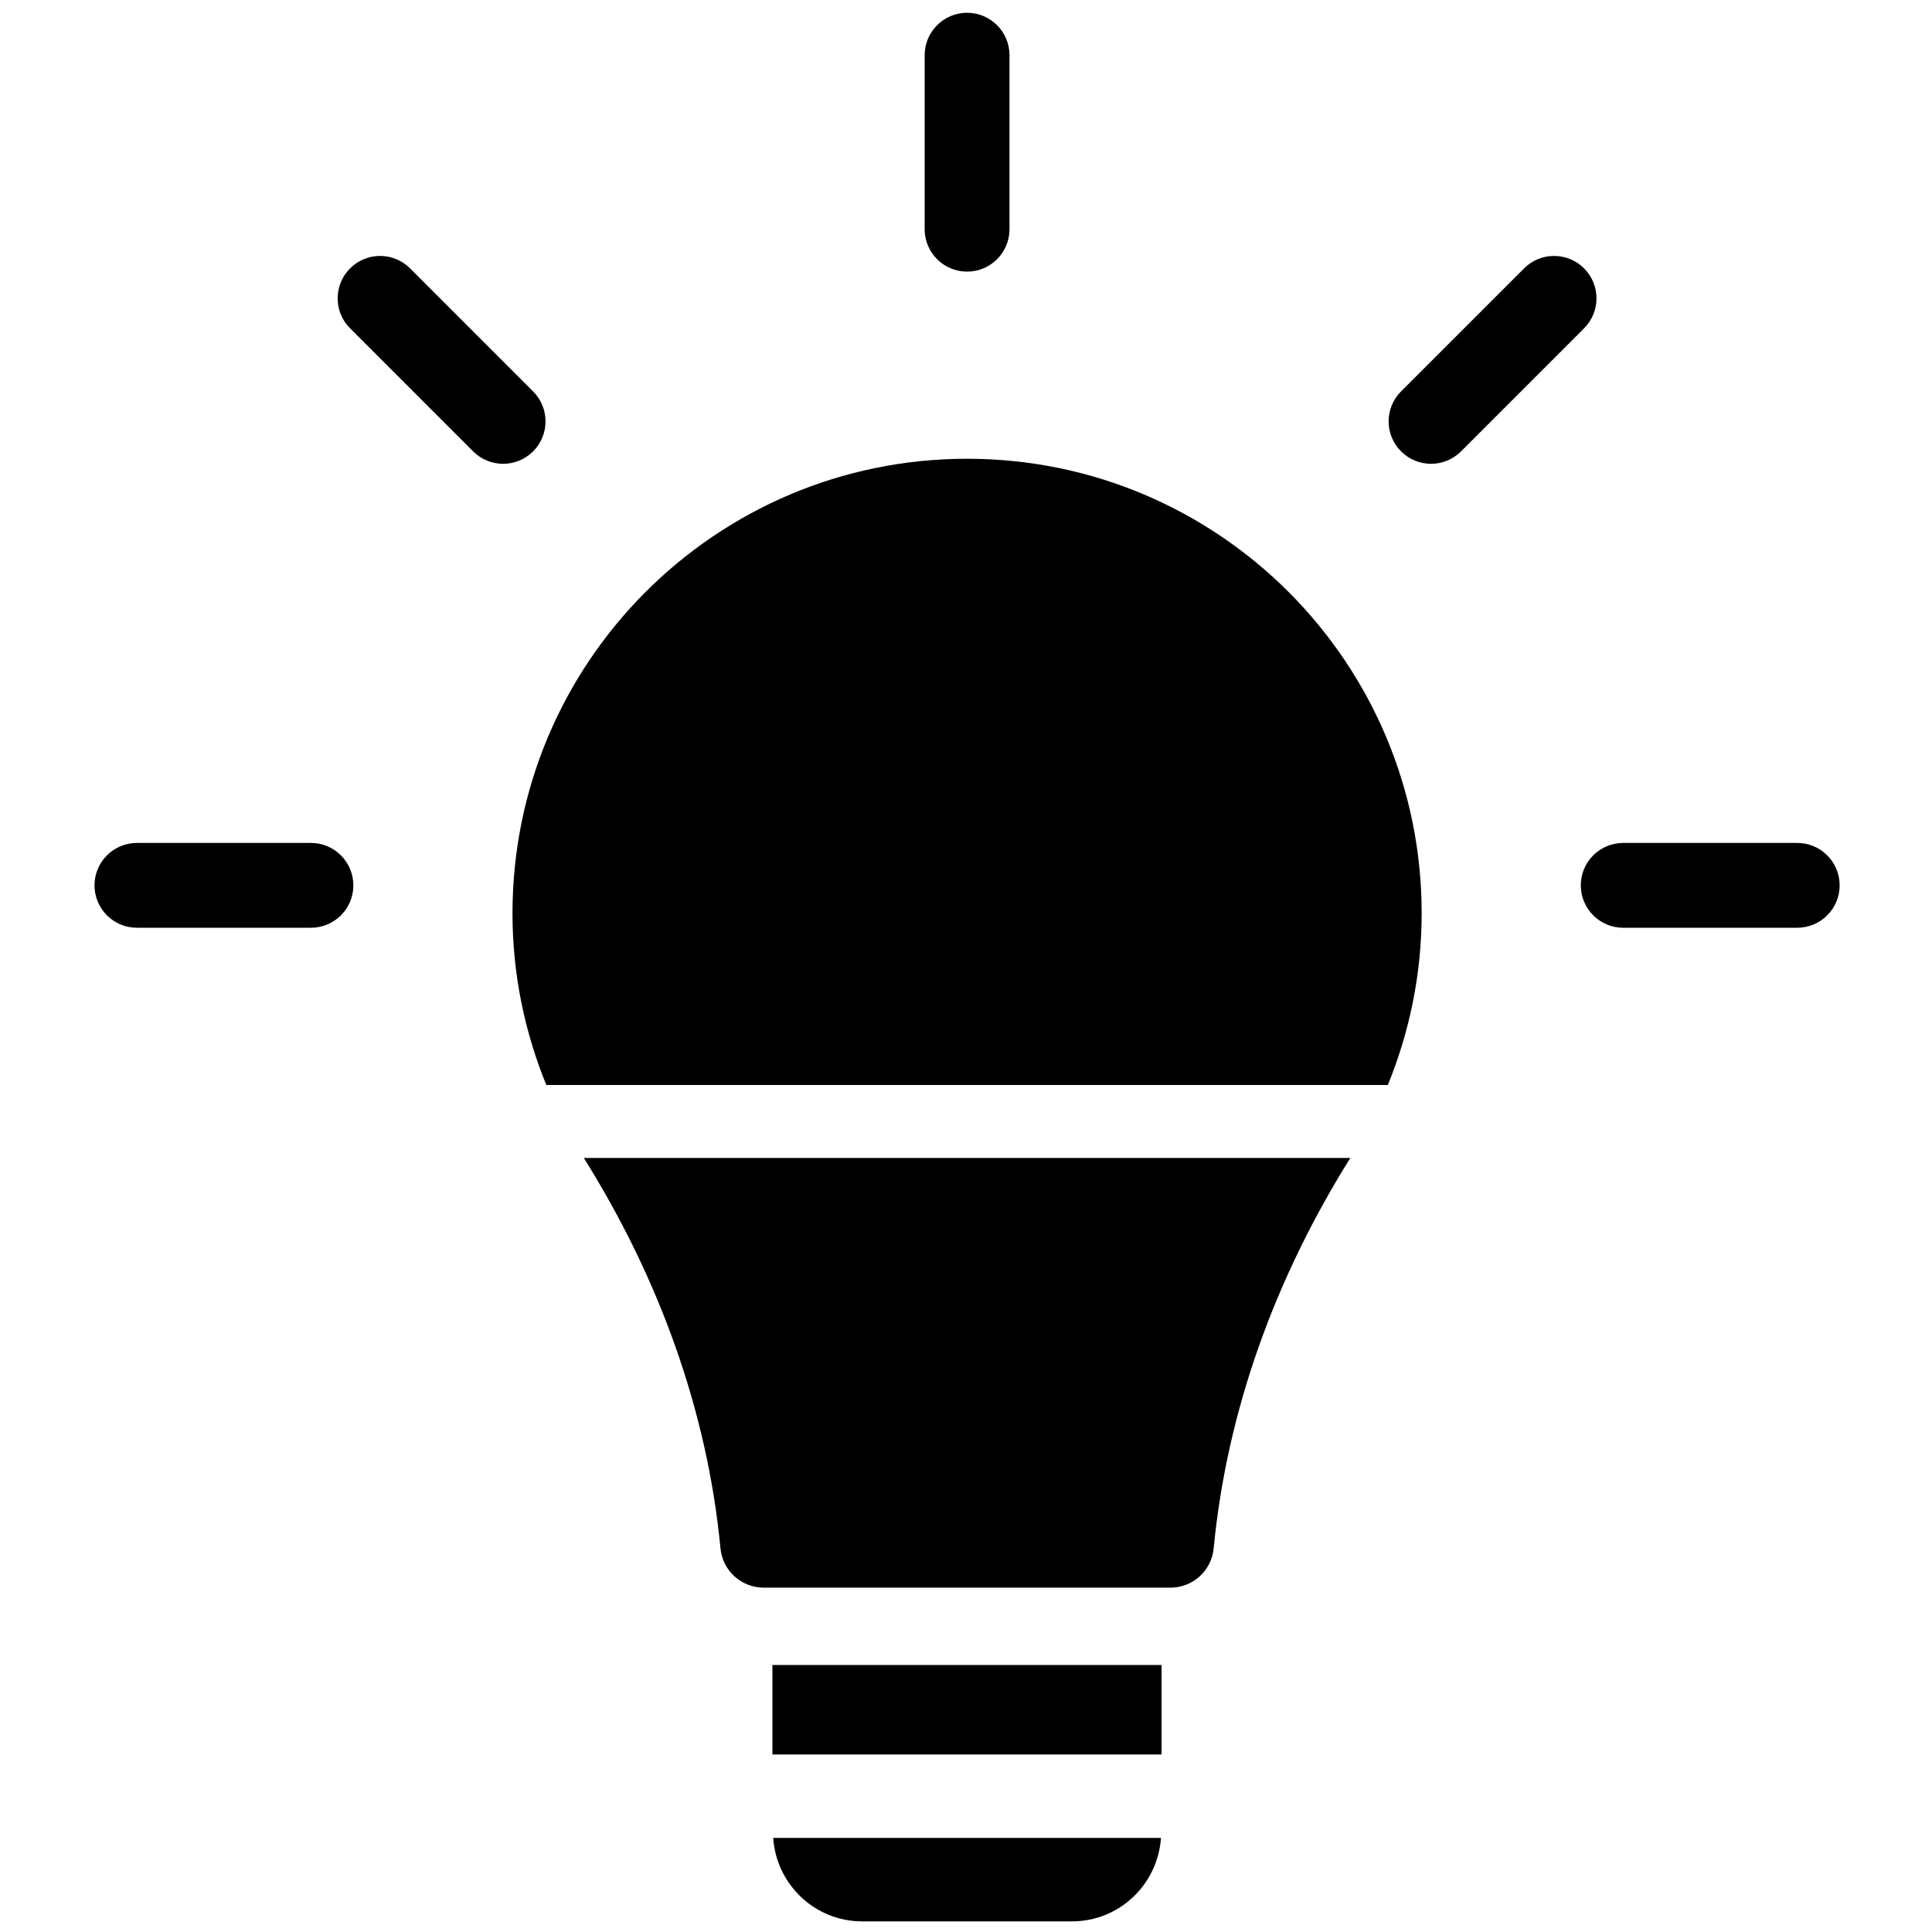 <svg xmlns="http://www.w3.org/2000/svg" xmlns:xlink="http://www.w3.org/1999/xlink" version="1.1" width="256" height="256" viewBox="0 0 256 256" xml:space="preserve">

<defs>
</defs>
<g style="stroke: none; stroke-width: 0; stroke-dasharray: none; stroke-linecap: butt; stroke-linejoin: miter; stroke-miterlimit: 10; fill: none; fill-rule: nonzero; opacity: 1;" transform="translate(254.593 254.593) rotate(180) scale(2.81 2.81)" >
	<path d="M 64.84 39.44 c 1.022 2.499 1.596 5.227 1.596 8.094 c 0 11.839 -9.597 21.436 -21.436 21.436 s -21.436 -9.597 -21.436 -21.436 c 0 -2.867 0.575 -5.596 1.596 -8.094 H 64.84 z" style="stroke: none; stroke-width: 1; stroke-dasharray: none; stroke-linecap: butt; stroke-linejoin: miter; stroke-miterlimit: 10; fill: rgb(0,0,0); fill-rule: nonzero; opacity: 1;" transform=" matrix(1 0 0 1 0 0) " stroke-linecap="round" />
	<path d="M 14.06 50.854 H 5.854 c -1.104 0 -2 -0.896 -2 -2 s 0.896 -2 2 -2 h 8.206 c 1.104 0 2 0.896 2 2 S 15.165 50.854 14.06 50.854 z" style="stroke: none; stroke-width: 1; stroke-dasharray: none; stroke-linecap: butt; stroke-linejoin: miter; stroke-miterlimit: 10; fill: rgb(0,0,0); fill-rule: nonzero; opacity: 1;" transform=" matrix(1 0 0 1 0 0) " stroke-linecap="round" />
	<path d="M 84.146 50.854 h -8.206 c -1.104 0 -2 -0.896 -2 -2 s 0.896 -2 2 -2 h 8.206 c 1.104 0 2 0.896 2 2 S 85.25 50.854 84.146 50.854 z" style="stroke: none; stroke-width: 1; stroke-dasharray: none; stroke-linecap: butt; stroke-linejoin: miter; stroke-miterlimit: 10; fill: rgb(0,0,0); fill-rule: nonzero; opacity: 1;" transform=" matrix(1 0 0 1 0 0) " stroke-linecap="round" />
	<path d="M 45 90 c -1.104 0 -2 -0.896 -2 -2 v -8.206 c 0 -1.104 0.896 -2 2 -2 s 2 0.896 2 2 V 88 C 47 89.104 46.104 90 45 90 z" style="stroke: none; stroke-width: 1; stroke-dasharray: none; stroke-linecap: butt; stroke-linejoin: miter; stroke-miterlimit: 10; fill: rgb(0,0,0); fill-rule: nonzero; opacity: 1;" transform=" matrix(1 0 0 1 0 0) " stroke-linecap="round" />
	<path d="M 45 17.915" style="stroke: none; stroke-width: 1; stroke-dasharray: none; stroke-linecap: butt; stroke-linejoin: miter; stroke-miterlimit: 10; fill: rgb(0,0,0); fill-rule: nonzero; opacity: 1;" transform=" matrix(1 0 0 1 0 0) " stroke-linecap="round" />
	<path d="M 45 9.709" style="stroke: none; stroke-width: 1; stroke-dasharray: none; stroke-linecap: butt; stroke-linejoin: miter; stroke-miterlimit: 10; fill: rgb(0,0,0); fill-rule: nonzero; opacity: 1;" transform=" matrix(1 0 0 1 0 0) " stroke-linecap="round" />
	<path d="M 72.68 78.534 c -0.512 0 -1.023 -0.195 -1.414 -0.586 l -5.802 -5.802 c -0.781 -0.781 -0.781 -2.047 0 -2.828 s 2.047 -0.781 2.828 0 l 5.802 5.802 c 0.781 0.781 0.781 2.047 0 2.828 C 73.703 78.339 73.191 78.534 72.68 78.534 z" style="stroke: none; stroke-width: 1; stroke-dasharray: none; stroke-linecap: butt; stroke-linejoin: miter; stroke-miterlimit: 10; fill: rgb(0,0,0); fill-rule: nonzero; opacity: 1;" transform=" matrix(1 0 0 1 0 0) " stroke-linecap="round" />
	<path d="M 17.32 78.534 c -0.512 0 -1.024 -0.195 -1.414 -0.586 c -0.781 -0.781 -0.781 -2.047 0 -2.828 l 5.802 -5.802 c 0.781 -0.781 2.048 -0.781 2.828 0 c 0.781 0.781 0.781 2.047 0 2.828 l -5.802 5.802 C 18.343 78.339 17.832 78.534 17.32 78.534 z" style="stroke: none; stroke-width: 1; stroke-dasharray: none; stroke-linecap: butt; stroke-linejoin: miter; stroke-miterlimit: 10; fill: rgb(0,0,0); fill-rule: nonzero; opacity: 1;" transform=" matrix(1 0 0 1 0 0) " stroke-linecap="round" />
	<path d="M 63.073 35.999 c -3.515 -5.61 -5.819 -11.875 -6.445 -18.412 c -0.101 -1.05 -0.984 -1.85 -2.039 -1.85 H 45 h -9.589 c -1.055 0 -1.938 0.799 -2.039 1.85 c -0.627 6.536 -2.93 12.801 -6.445 18.412 H 63.073 z" style="stroke: none; stroke-width: 1; stroke-dasharray: none; stroke-linecap: butt; stroke-linejoin: miter; stroke-miterlimit: 10; fill: rgb(0,0,0); fill-rule: nonzero; opacity: 1;" transform=" matrix(1 0 0 1 0 0) " stroke-linecap="round" />
	<rect x="35.83" y="7.87" rx="0" ry="0" width="18.35" height="4.22" style="stroke: none; stroke-width: 1; stroke-dasharray: none; stroke-linecap: butt; stroke-linejoin: miter; stroke-miterlimit: 10; fill: rgb(0,0,0); fill-rule: nonzero; opacity: 1;" transform=" matrix(1 0 0 1 0 0) "/>
	<path d="M 54.143 3.935 C 53.99 1.739 52.179 0 49.945 0 h -9.89 c -2.235 0 -4.045 1.739 -4.199 3.935 H 54.143 z" style="stroke: none; stroke-width: 1; stroke-dasharray: none; stroke-linecap: butt; stroke-linejoin: miter; stroke-miterlimit: 10; fill: rgb(0,0,0); fill-rule: nonzero; opacity: 1;" transform=" matrix(1 0 0 1 0 0) " stroke-linecap="round" />
</g>
</svg>